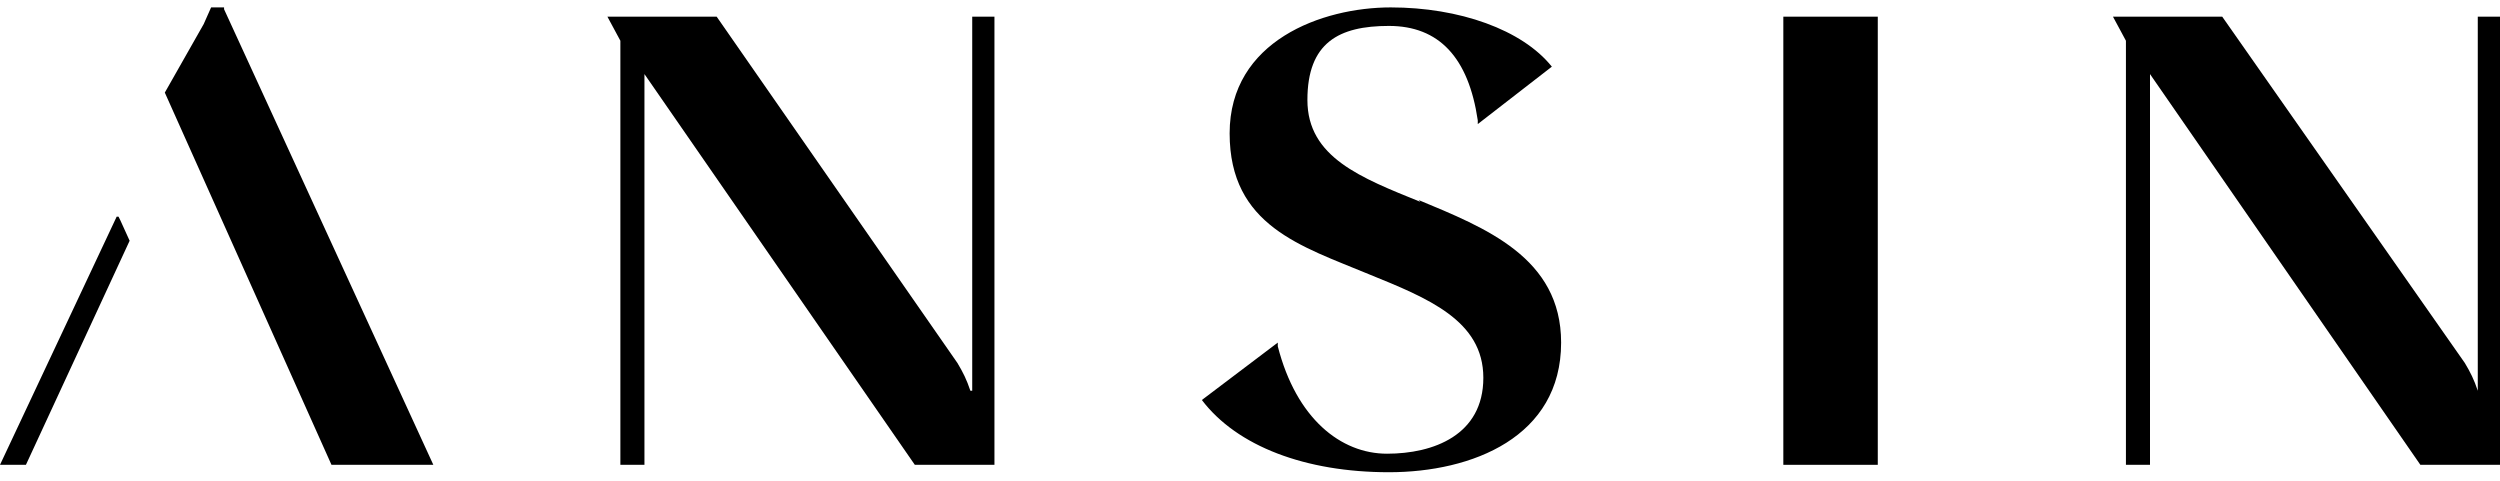 <svg viewBox="0 0 135 26" xmlns:xlink="http://www.w3.org/1999/xlink" version="1.1" xmlns="http://www.w3.org/2000/svg" id="Warstwa_1">
  
  <path d="M76.7,10.9c-3.2-1.3-6.1-2.4-6.1-5.5s1.7-4,4.4-4,4.3,1.7,4.8,5.1v.2l4-3.1h0c-1.6-2-5-3.2-8.7-3.2s-8.7,1.8-8.7,6.8,3.9,6.1,7.5,7.6c3.2,1.3,6.2,2.5,6.2,5.6s-2.7,4.1-5.2,4.1-4.9-1.9-5.9-5.8v-.2l-4.1,3.1h0c1.9,2.5,5.6,3.9,10.1,3.9s9.3-1.9,9.3-7c0-4.6-4.1-6.2-7.7-7.7Z"></path>
  <polygon points="96.3 .9 96.3 .9 96.3 25.1 101.4 25.1 101.4 25.1 101.4 25.1 101.4 .9 96.3 .9"></polygon>
  <polygon points="6.5 11.9 6.4 11.7 6.3 11.7 0 25.1 0 25.1 0 25.1 1.4 25.1 7 13 7 13 7 13 6.5 11.9"></polygon>
  <path d="M52.4,21.1c-.2-.6-.4-1-.7-1.5L38.7.9h-5.9l.7,1.3v22.9h1.3V4l14.6,21.1h4.3V.9h-1.2v20.2Z"></path>
  <path d="M133.8.9v20.2c-.2-.6-.4-1-.7-1.5L120,.9h-5.9l.7,1.3v22.9h1.3V4l14.6,21.1h4.3V.9h-1.2Z"></path>
  <polygon points="12.1 .5 12.1 .4 11.4 .4 11 1.3 8.9 5 17.9 25.1 23.4 25.1 23.4 25.1 23.4 25.1 12.1 .5"></polygon>
</svg>